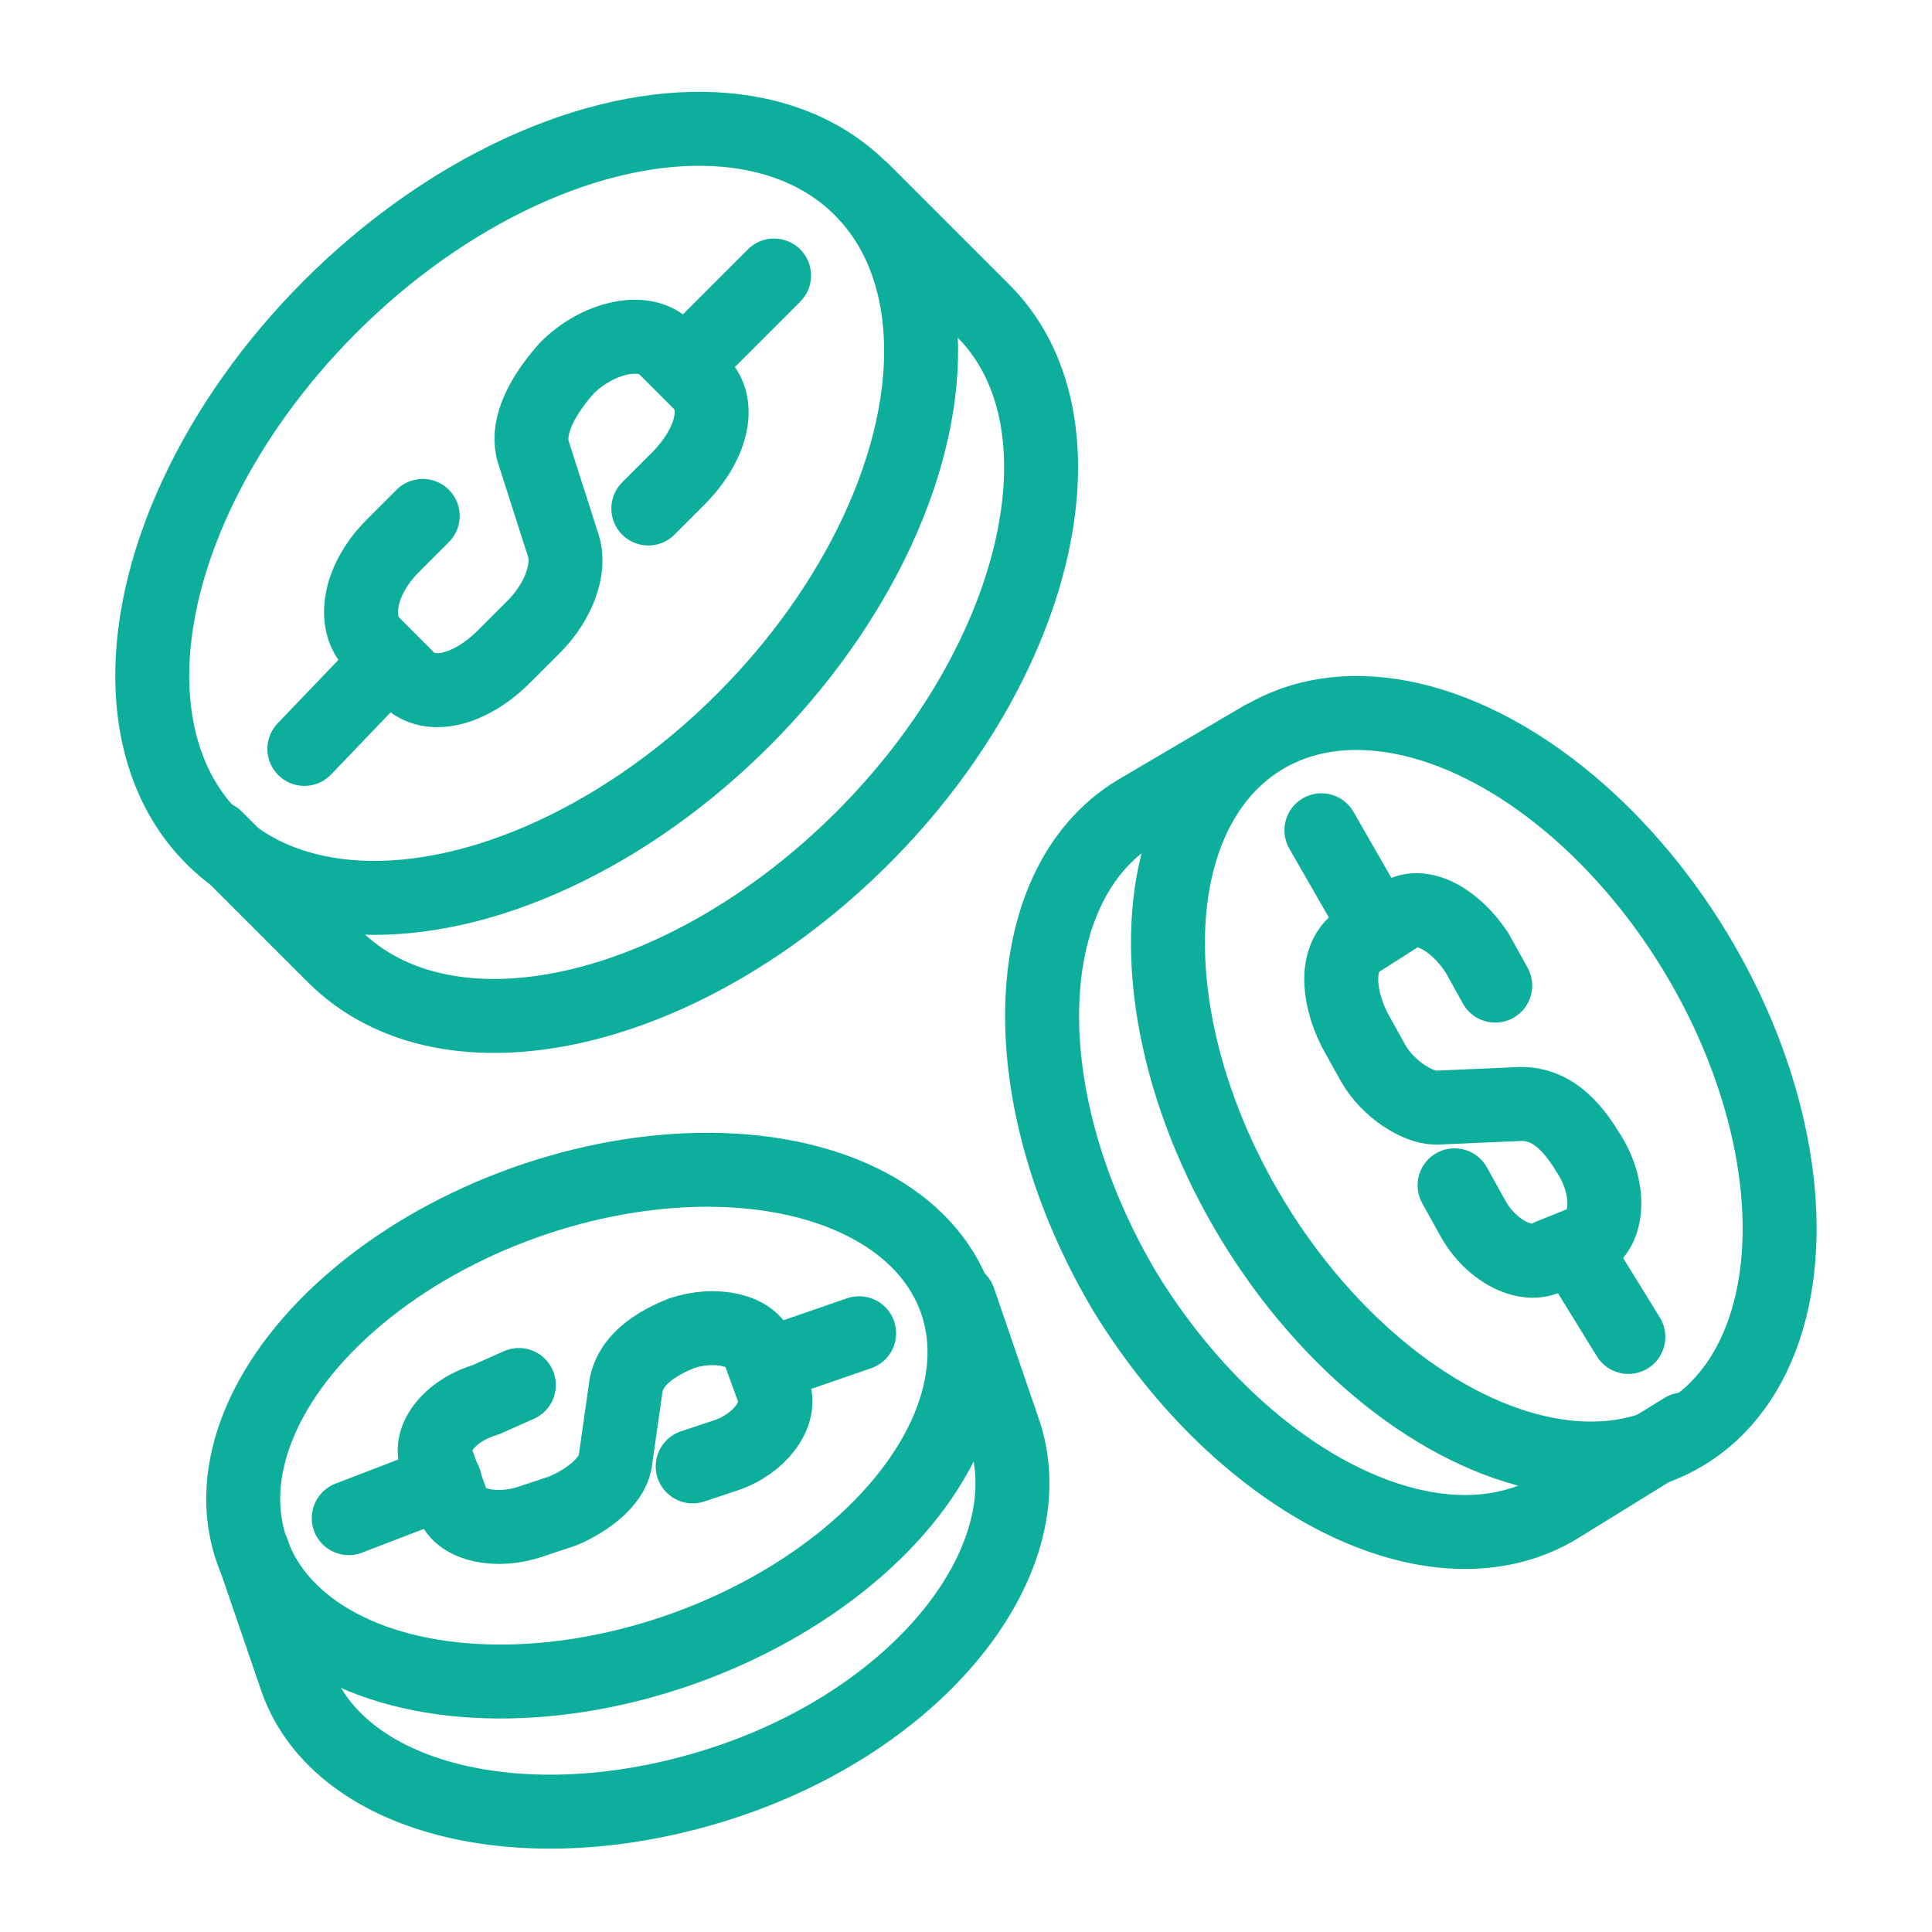 <?xml version="1.0" encoding="UTF-8"?>
<svg id="Layer_1" xmlns="http://www.w3.org/2000/svg" viewBox="0 0 52.24 52.24">
  <defs>
    <style>
      .cls-1 {
        fill: none;
        stroke: #0daf9c;
        stroke-linecap: round;
        stroke-linejoin: round;
        stroke-width: 2px;
      }
    </style>
  </defs>
  <g id="icons">
    <g>
      <path class="cls-1" d="M11.43,13.95l-.8.8c-.9.9-1.1,2-.6,2.6l1,1c.6.6,1.7.3,2.6-.6l.8-.8c.7-.7,1-1.6.8-2.2l-.8-2.5c-.2-.6.1-1.4.9-2.3.8-.8,2-1.1,2.6-.6l1,1c.6.6.3,1.7-.6,2.6l-.8.8"/>
      <line class="cls-1" x1="18.85" y1="9.53" x2="20.93" y2="7.45"/>
      <line class="cls-1" x1="10.27" y1="18.12" x2="8.23" y2="20.25"/>
      <ellipse class="cls-1" cx="14.52" cy="13.88" rx="12.4" ry="7.9" transform="translate(-5.57 14.34) rotate(-45.02)"/>
      <path class="cls-1" d="M5.83,22.65l3.2,3.2c3.1,3.1,9.5,1.6,14.3-3.2,4.8-4.8,6.3-11.3,3.2-14.3l-3.2-3.2"/>
      <path class="cls-1" d="M40.43,26.65l-.5-.9c-.6-.9-1.5-1.4-2.1-1l-1.1.7c-.6.4-.6,1.4-.1,2.4l.5.9c.4.7,1.2,1.2,1.7,1.2l2.3-.1c.6,0,1.2.3,1.8,1.3.6.9.6,2,0,2.4l-1,.4c-.6.4-1.6-.1-2.1-1l-.5-.9"/>
      <line class="cls-1" x1="42.76" y1="34.09" x2="44.03" y2="36.15"/>
      <line class="cls-1" x1="36.85" y1="24.4" x2="35.73" y2="22.45"/>
      <ellipse class="cls-1" cx="39.85" cy="29.36" rx="7" ry="11" transform="translate(-9.45 24.94) rotate(-31.26)"/>
      <path class="cls-1" d="M34.13,19.95l-3.4,2c-3.3,2-3.4,7.8-.3,13,3.2,5.2,8.4,7.8,11.7,5.8l3.4-2.1"/>
      <path class="cls-1" d="M14.03,37.45l-.9.4c-1,.3-1.6,1.1-1.3,1.7l.4,1.1c.2.6,1.2.8,2.1.5l.9-.3c.7-.3,1.3-.8,1.4-1.3l.3-2.1c.1-.5.5-1,1.5-1.4.9-.3,1.9-.1,2.1.5l.4,1.1c.2.6-.4,1.4-1.3,1.7l-.9.3"/>
      <line class="cls-1" x1="20.97" y1="36.83" x2="23.23" y2="36.05"/>
      <line class="cls-1" x1="12.03" y1="40.05" x2="9.43" y2="41.05"/>
      <ellipse class="cls-1" cx="16.33" cy="38.55" rx="10.1" ry="6.4" transform="translate(-12.02 7.74) rotate(-19.66)"/>
      <path class="cls-1" d="M6.83,41.95l1.2,3.5c1.2,3.3,6.4,4.5,11.7,2.7s8.6-6.1,7.4-9.5l-1.2-3.5"/>
    </g>
  </g>
</svg>